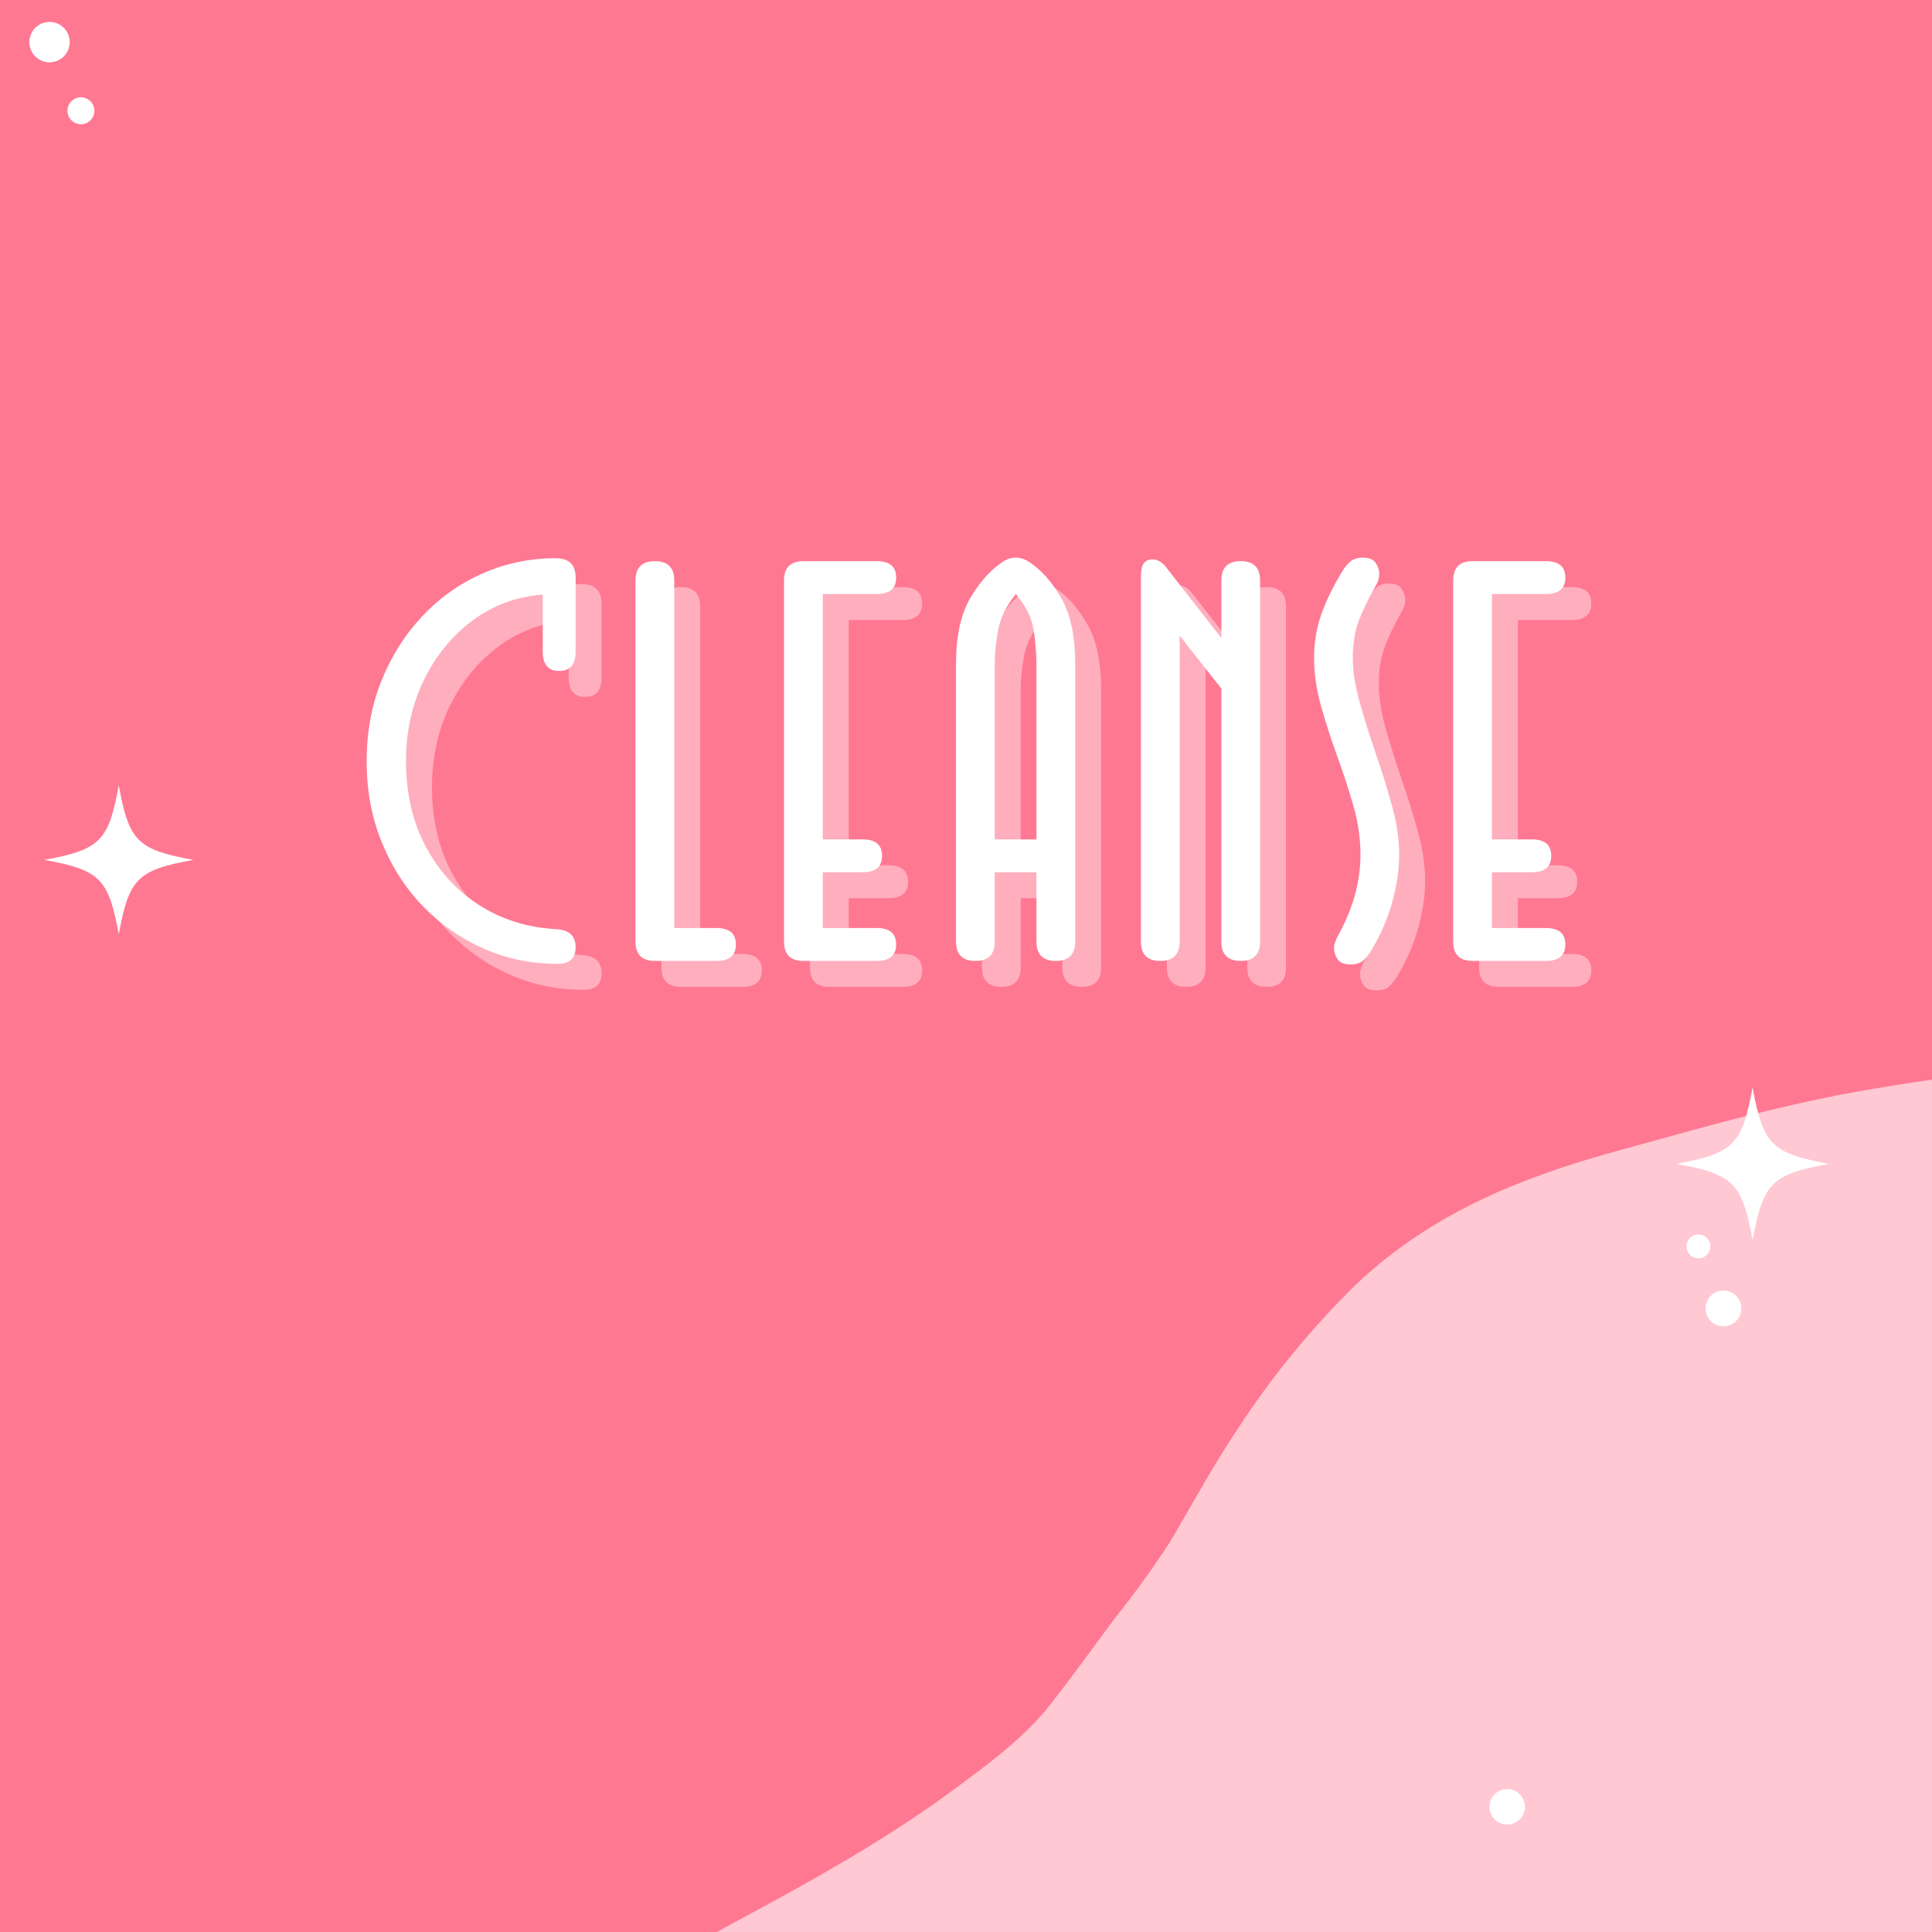 <svg version="1.0" preserveAspectRatio="xMidYMid meet" height="1200" viewBox="0 0 900 900" zoomAndPan="magnify" width="1200" xmlns:xlink="http://www.w3.org/1999/xlink" xmlns="http://www.w3.org/2000/svg"><defs><g></g><clipPath id="737fd510e3"><path clip-rule="nonzero" d="M 20.664 365.898 L 89.664 365.898 L 89.664 434.898 L 20.664 434.898 Z M 20.664 365.898"></path></clipPath><clipPath id="d16e84e410"><path clip-rule="nonzero" d="M 13 10 L 33 10 L 33 30 L 13 30 Z M 13 10"></path></clipPath><clipPath id="1b8ecc1923"><path clip-rule="nonzero" d="M 44.535 68.297 L -0.102 19.684 L 21.441 -0.102 L 66.082 48.512 Z M 44.535 68.297"></path></clipPath><clipPath id="4ac359989e"><path clip-rule="nonzero" d="M 44.535 68.297 L -33.074 -16.227 L 50.898 -93.328 L 128.508 -8.805 Z M 44.535 68.297"></path></clipPath><clipPath id="2271b1db92"><path clip-rule="nonzero" d="M 31 45 L 44 45 L 44 58 L 31 58 Z M 31 45"></path></clipPath><clipPath id="e2415f55ba"><path clip-rule="nonzero" d="M 44.535 68.297 L -0.102 19.684 L 21.441 -0.102 L 66.082 48.512 Z M 44.535 68.297"></path></clipPath><clipPath id="b423301c6a"><path clip-rule="nonzero" d="M 44.535 68.297 L -33.074 -16.227 L 50.898 -93.328 L 128.508 -8.805 Z M 44.535 68.297"></path></clipPath><clipPath id="13eaf72a42"><path clip-rule="nonzero" d="M 255 493 L 900 493 L 900 900 L 255 900 Z M 255 493"></path></clipPath><clipPath id="172994bb2e"><path clip-rule="nonzero" d="M 235.215 1104.945 L 366.707 365.801 L 1092.559 494.926 L 961.07 1234.07 Z M 235.215 1104.945"></path></clipPath><clipPath id="b6cbbcf7d4"><path clip-rule="nonzero" d="M 235.215 1104.945 L 366.707 365.801 L 1092.559 494.926 L 961.07 1234.07 Z M 235.215 1104.945"></path></clipPath><clipPath id="d685c049c3"><path clip-rule="nonzero" d="M 780.895 506.629 L 852 506.629 L 852 577.879 L 780.895 577.879 Z M 780.895 506.629"></path></clipPath><clipPath id="ed5639fa8c"><path clip-rule="nonzero" d="M 794 601 L 812 601 L 812 618 L 794 618 Z M 794 601"></path></clipPath><clipPath id="64a7177aa5"><path clip-rule="nonzero" d="M 785.809 565.562 L 823.367 610.414 L 803.238 627.266 L 765.684 582.414 Z M 785.809 565.562"></path></clipPath><clipPath id="81fa019e0a"><path clip-rule="nonzero" d="M 785.809 565.562 L 851.293 643.766 L 773.66 708.766 L 708.18 630.562 Z M 785.809 565.562"></path></clipPath><clipPath id="5271902569"><path clip-rule="nonzero" d="M 785 575 L 797 575 L 797 587 L 785 587 Z M 785 575"></path></clipPath><clipPath id="cbbd370b4c"><path clip-rule="nonzero" d="M 785.809 565.562 L 823.367 610.414 L 803.238 627.266 L 765.684 582.414 Z M 785.809 565.562"></path></clipPath><clipPath id="9ec98c89fb"><path clip-rule="nonzero" d="M 785.809 565.562 L 851.293 643.766 L 773.66 708.766 L 708.18 630.562 Z M 785.809 565.562"></path></clipPath><clipPath id="2fec07af69"><path clip-rule="nonzero" d="M 693 833 L 711 833 L 711 850 L 693 850 Z M 693 833"></path></clipPath><clipPath id="f9242b50f0"><path clip-rule="nonzero" d="M 702.996 819.309 L 722.254 842.309 L 697.527 863.016 L 678.27 840.012 Z M 702.996 819.309"></path></clipPath><clipPath id="93cc2a8723"><path clip-rule="nonzero" d="M 685.223 798.082 L 749.742 875.141 L 672.688 939.66 L 608.168 862.602 Z M 685.223 798.082"></path></clipPath></defs><rect fill-opacity="1" height="1080" y="-90" fill="#ffffff" width="1080" x="-90"></rect><rect fill-opacity="1" height="1080" y="-90" fill="#ff7892" width="1080" x="-90"></rect><g clip-path="url(#737fd510e3)"><path fill-rule="nonzero" fill-opacity="1" d="M 89.988 400.562 C 63.992 405.348 60.113 409.227 55.328 435.223 C 50.539 409.227 46.66 405.348 20.664 400.562 C 46.66 395.777 50.539 391.895 55.328 365.898 C 60.113 391.895 63.992 395.777 89.988 400.562 Z M 89.988 400.562" fill="#ffffff"></path></g><g clip-path="url(#d16e84e410)"><g clip-path="url(#1b8ecc1923)"><g clip-path="url(#4ac359989e)"><path fill-rule="nonzero" fill-opacity="1" d="M 16.711 12.695 C 17.164 12.277 17.656 11.906 18.184 11.586 C 18.711 11.266 19.266 11 19.848 10.785 C 20.426 10.574 21.023 10.422 21.633 10.328 C 22.242 10.23 22.855 10.199 23.473 10.223 C 24.09 10.25 24.699 10.336 25.301 10.484 C 25.898 10.629 26.48 10.832 27.039 11.094 C 27.602 11.355 28.129 11.668 28.629 12.031 C 29.125 12.395 29.586 12.805 30 13.262 C 30.418 13.715 30.789 14.207 31.109 14.734 C 31.43 15.262 31.699 15.816 31.91 16.395 C 32.121 16.977 32.273 17.57 32.367 18.184 C 32.465 18.793 32.496 19.406 32.473 20.023 C 32.445 20.641 32.359 21.25 32.211 21.848 C 32.066 22.449 31.863 23.031 31.602 23.59 C 31.344 24.148 31.031 24.68 30.664 25.176 C 30.301 25.676 29.891 26.133 29.434 26.551 C 28.98 26.969 28.488 27.34 27.961 27.66 C 27.434 27.98 26.879 28.246 26.301 28.457 C 25.719 28.672 25.125 28.824 24.512 28.918 C 23.902 29.012 23.289 29.047 22.672 29.02 C 22.055 28.996 21.445 28.91 20.848 28.762 C 20.246 28.617 19.668 28.414 19.105 28.152 C 18.547 27.891 18.016 27.578 17.52 27.215 C 17.02 26.852 16.562 26.441 16.145 25.984 C 15.727 25.531 15.355 25.039 15.035 24.512 C 14.715 23.984 14.449 23.43 14.238 22.848 C 14.023 22.27 13.871 21.672 13.777 21.062 C 13.684 20.453 13.648 19.84 13.676 19.223 C 13.699 18.605 13.785 17.996 13.934 17.395 C 14.078 16.797 14.281 16.215 14.543 15.656 C 14.805 15.098 15.117 14.566 15.48 14.066 C 15.848 13.57 16.254 13.113 16.711 12.695 Z M 16.711 12.695" fill="#ffffff"></path></g></g></g><g clip-path="url(#2271b1db92)"><g clip-path="url(#e2415f55ba)"><g clip-path="url(#b423301c6a)"><path fill-rule="nonzero" fill-opacity="1" d="M 33.457 46.977 C 33.762 46.695 34.09 46.449 34.441 46.238 C 34.793 46.023 35.16 45.844 35.547 45.703 C 35.934 45.562 36.332 45.461 36.738 45.398 C 37.145 45.336 37.555 45.312 37.969 45.328 C 38.379 45.348 38.785 45.406 39.184 45.5 C 39.586 45.598 39.973 45.734 40.344 45.91 C 40.719 46.082 41.07 46.289 41.402 46.535 C 41.734 46.777 42.043 47.051 42.32 47.355 C 42.598 47.656 42.844 47.984 43.059 48.336 C 43.273 48.688 43.449 49.059 43.594 49.445 C 43.734 49.832 43.836 50.23 43.898 50.637 C 43.961 51.043 43.984 51.453 43.969 51.863 C 43.949 52.273 43.891 52.68 43.793 53.082 C 43.695 53.48 43.562 53.867 43.387 54.242 C 43.215 54.613 43.004 54.969 42.762 55.301 C 42.52 55.633 42.246 55.938 41.941 56.215 C 41.641 56.496 41.312 56.742 40.961 56.957 C 40.609 57.168 40.238 57.348 39.852 57.488 C 39.465 57.629 39.066 57.73 38.66 57.797 C 38.254 57.859 37.844 57.879 37.434 57.863 C 37.02 57.848 36.617 57.789 36.215 57.691 C 35.816 57.594 35.43 57.457 35.055 57.285 C 34.68 57.109 34.328 56.902 33.996 56.66 C 33.664 56.414 33.359 56.141 33.078 55.84 C 32.801 55.535 32.555 55.207 32.34 54.855 C 32.125 54.504 31.949 54.133 31.809 53.746 C 31.668 53.359 31.562 52.965 31.5 52.559 C 31.438 52.148 31.414 51.742 31.434 51.328 C 31.449 50.918 31.508 50.512 31.605 50.113 C 31.703 49.711 31.84 49.324 32.012 48.949 C 32.188 48.578 32.395 48.227 32.637 47.891 C 32.879 47.559 33.152 47.254 33.457 46.977 Z M 33.457 46.977" fill="#ffffff"></path></g></g></g><g clip-path="url(#13eaf72a42)"><g clip-path="url(#172994bb2e)"><g clip-path="url(#b6cbbcf7d4)"><path fill-rule="nonzero" fill-opacity="1" d="M 1086.629 495.645 C 1091.191 496.008 1091.961 496.898 1091.621 498.793 C 1047.984 743.332 1004.473 987.906 961.098 1232.512 C 738.285 1192.898 515.52 1153.281 292.797 1113.66 C 288.512 1112.898 287.113 1112.102 286.355 1110.184 C 277.652 1088.957 270.074 1067.336 263.613 1045.324 C 258.164 1026.051 254.016 1006.973 256.082 988.621 C 258.605 966.137 269.891 945.863 291.434 928.066 C 307.145 915.09 326.855 903.719 347.441 892.641 C 380.672 874.832 412.789 856.551 440.387 836.504 C 458.738 823.141 476.992 809.73 489.027 794.316 C 499.512 781.031 509.188 767.5 519.152 754.086 C 528.406 742.57 537.047 730.613 545.07 718.211 C 555.66 700.316 565.395 682.199 577.23 664.625 C 592.617 641.141 610.289 619.523 630.246 599.773 C 651.68 578.906 680.156 560.66 718.824 546.973 C 737.613 540.027 758.711 534.73 779.336 529.008 C 803.551 522.211 828.344 515.789 854.871 510.43 C 904.543 500.969 954.648 495.508 1005.191 494.047 C 1026.496 492.797 1047.801 492.84 1069.102 494.172 C 1074.941 494.66 1080.719 495.141 1086.629 495.645 Z M 1086.629 495.645" fill="#ffc8d2"></path></g></g></g><g clip-path="url(#d685c049c3)"><path fill-rule="nonzero" fill-opacity="1" d="M 851.953 542.16 C 825.305 547.062 821.328 551.043 816.426 577.688 C 811.52 551.043 807.543 547.062 780.895 542.16 C 807.543 537.254 811.52 533.277 816.426 506.629 C 821.328 533.277 825.305 537.254 851.953 542.16 Z M 851.953 542.16" fill="#ffffff"></path></g><g clip-path="url(#ed5639fa8c)"><g clip-path="url(#64a7177aa5)"><g clip-path="url(#81fa019e0a)"><path fill-rule="nonzero" fill-opacity="1" d="M 808.195 615.918 C 807.773 616.27 807.324 616.574 806.844 616.84 C 806.363 617.102 805.863 617.316 805.34 617.48 C 804.816 617.645 804.285 617.754 803.742 617.812 C 803.195 617.871 802.652 617.879 802.105 617.828 C 801.562 617.781 801.027 617.68 800.5 617.527 C 799.977 617.371 799.469 617.168 798.984 616.914 C 798.5 616.664 798.043 616.363 797.617 616.02 C 797.191 615.68 796.801 615.297 796.449 614.879 C 796.098 614.457 795.789 614.008 795.527 613.527 C 795.266 613.047 795.051 612.547 794.887 612.023 C 794.723 611.5 794.613 610.969 794.555 610.422 C 794.492 609.879 794.488 609.336 794.535 608.789 C 794.586 608.242 794.688 607.707 794.84 607.184 C 794.992 606.656 795.195 606.152 795.449 605.668 C 795.703 605.184 796.004 604.727 796.344 604.301 C 796.688 603.871 797.07 603.484 797.488 603.133 C 797.91 602.781 798.359 602.473 798.84 602.211 C 799.32 601.949 799.82 601.734 800.344 601.57 C 800.867 601.406 801.398 601.293 801.941 601.234 C 802.488 601.176 803.031 601.172 803.578 601.219 C 804.121 601.27 804.656 601.367 805.184 601.523 C 805.707 601.676 806.215 601.879 806.699 602.133 C 807.184 602.387 807.641 602.684 808.066 603.027 C 808.492 603.371 808.883 603.754 809.234 604.172 C 809.586 604.594 809.895 605.043 810.156 605.523 C 810.418 606.004 810.633 606.504 810.797 607.027 C 810.961 607.547 811.07 608.082 811.129 608.625 C 811.191 609.168 811.195 609.715 811.148 610.262 C 811.098 610.805 810.996 611.34 810.844 611.867 C 810.691 612.391 810.488 612.898 810.234 613.383 C 809.98 613.867 809.68 614.324 809.34 614.75 C 808.996 615.176 808.613 615.566 808.195 615.918 Z M 808.195 615.918" fill="#ffffff"></path></g></g></g><g clip-path="url(#5271902569)"><g clip-path="url(#cbbd370b4c)"><g clip-path="url(#9ec98c89fb)"><path fill-rule="nonzero" fill-opacity="1" d="M 794.754 584.887 C 794.477 585.121 794.176 585.324 793.855 585.5 C 793.535 585.676 793.199 585.816 792.852 585.926 C 792.504 586.035 792.148 586.109 791.785 586.152 C 791.422 586.191 791.059 586.195 790.695 586.16 C 790.332 586.129 789.977 586.062 789.625 585.961 C 789.273 585.855 788.938 585.723 788.613 585.551 C 788.289 585.383 787.984 585.184 787.703 584.957 C 787.418 584.727 787.156 584.473 786.922 584.191 C 786.688 583.914 786.484 583.613 786.309 583.293 C 786.133 582.973 785.992 582.637 785.883 582.289 C 785.773 581.941 785.699 581.586 785.66 581.223 C 785.621 580.859 785.617 580.496 785.648 580.133 C 785.68 579.77 785.746 579.414 785.852 579.062 C 785.953 578.711 786.09 578.375 786.258 578.051 C 786.426 577.727 786.625 577.422 786.855 577.141 C 787.082 576.855 787.336 576.594 787.617 576.359 C 787.898 576.125 788.195 575.922 788.516 575.746 C 788.836 575.57 789.172 575.43 789.52 575.32 C 789.867 575.211 790.223 575.137 790.586 575.098 C 790.949 575.059 791.312 575.055 791.676 575.086 C 792.039 575.117 792.398 575.184 792.746 575.289 C 793.098 575.391 793.434 575.527 793.758 575.695 C 794.082 575.863 794.387 576.062 794.672 576.293 C 794.953 576.52 795.215 576.773 795.449 577.055 C 795.684 577.336 795.887 577.633 796.062 577.953 C 796.238 578.273 796.379 578.609 796.488 578.957 C 796.598 579.305 796.676 579.66 796.715 580.023 C 796.754 580.387 796.758 580.75 796.723 581.113 C 796.691 581.477 796.625 581.836 796.523 582.184 C 796.418 582.535 796.285 582.871 796.113 583.195 C 795.945 583.52 795.746 583.824 795.52 584.109 C 795.289 584.391 795.035 584.652 794.754 584.887 Z M 794.754 584.887" fill="#ffffff"></path></g></g></g><g clip-path="url(#2fec07af69)"><g clip-path="url(#f9242b50f0)"><g clip-path="url(#93cc2a8723)"><path fill-rule="nonzero" fill-opacity="1" d="M 707.422 848.016 C 707.004 848.363 706.559 848.668 706.082 848.93 C 705.605 849.191 705.109 849.402 704.59 849.566 C 704.074 849.727 703.543 849.836 703.004 849.895 C 702.465 849.953 701.926 849.961 701.383 849.914 C 700.844 849.863 700.312 849.766 699.793 849.613 C 699.27 849.461 698.77 849.258 698.289 849.008 C 697.805 848.754 697.355 848.461 696.93 848.121 C 696.508 847.777 696.121 847.402 695.773 846.984 C 695.426 846.57 695.121 846.121 694.859 845.645 C 694.602 845.172 694.387 844.672 694.227 844.156 C 694.062 843.637 693.953 843.109 693.895 842.57 C 693.836 842.027 693.832 841.488 693.879 840.949 C 693.926 840.406 694.027 839.875 694.18 839.355 C 694.332 838.836 694.531 838.332 694.785 837.852 C 695.035 837.371 695.332 836.918 695.672 836.496 C 696.012 836.074 696.391 835.688 696.805 835.34 C 697.223 834.992 697.668 834.688 698.145 834.426 C 698.621 834.164 699.117 833.953 699.637 833.789 C 700.152 833.629 700.684 833.516 701.223 833.457 C 701.762 833.398 702.301 833.395 702.844 833.441 C 703.383 833.492 703.914 833.59 704.434 833.742 C 704.957 833.895 705.457 834.098 705.938 834.348 C 706.418 834.602 706.871 834.895 707.293 835.234 C 707.719 835.574 708.102 835.953 708.453 836.371 C 708.801 836.785 709.105 837.234 709.363 837.707 C 709.625 838.184 709.836 838.684 710 839.199 C 710.164 839.719 710.273 840.246 710.332 840.785 C 710.391 841.324 710.395 841.867 710.348 842.406 C 710.301 842.949 710.199 843.477 710.047 844 C 709.895 844.52 709.691 845.02 709.441 845.504 C 709.191 845.984 708.895 846.438 708.555 846.859 C 708.215 847.281 707.836 847.668 707.422 848.016 Z M 707.422 848.016" fill="#ffffff"></path></g></g></g><g fill-opacity="0.4" fill="#ffffff"><g transform="translate(175.781, 459.715)"><g><path d="M 25.438 -92.969 C 25.438 -78.207 28.441 -65.082 34.453 -53.594 C 40.473 -42.113 48.77 -32.953 59.344 -26.109 C 69.914 -19.273 82.035 -15.492 95.703 -14.766 C 101.535 -14.398 104.453 -11.578 104.453 -6.297 C 104.453 -1.18 101.629 1.375 95.984 1.375 C 83.953 1.375 72.602 -0.945 61.938 -5.594 C 51.27 -10.25 41.832 -16.77 33.625 -25.156 C 25.426 -33.539 18.957 -43.52 14.219 -55.094 C 9.477 -66.676 7.109 -79.301 7.109 -92.969 C 7.109 -106.645 9.43 -119.223 14.078 -130.703 C 18.734 -142.191 25.113 -152.219 33.219 -160.781 C 41.332 -169.352 50.723 -175.961 61.391 -180.609 C 72.055 -185.266 83.312 -187.594 95.156 -187.594 C 101.352 -187.594 104.453 -184.582 104.453 -178.562 L 104.453 -144.109 C 104.453 -138.086 101.898 -135.078 96.797 -135.078 C 91.691 -135.078 89.141 -138.086 89.141 -144.109 L 89.141 -170.641 C 76.93 -169.723 66.039 -165.707 56.469 -158.594 C 46.895 -151.488 39.328 -142.238 33.766 -130.844 C 28.211 -119.445 25.438 -106.82 25.438 -92.969 Z M 25.438 -92.969"></path></g></g></g><g fill-opacity="0.4" fill="#ffffff"><g transform="translate(298.287, 459.715)"><g><path d="M 18.875 -186.219 C 24.883 -186.219 27.891 -183.211 27.891 -177.203 L 27.891 -15.312 L 47.578 -15.312 C 53.598 -15.312 56.609 -12.758 56.609 -7.656 C 56.609 -2.551 53.598 0 47.578 0 L 18.875 0 C 12.852 0 9.844 -3.008 9.844 -9.031 L 9.844 -177.203 C 9.844 -183.211 12.852 -186.219 18.875 -186.219 Z M 18.875 -186.219"></path></g></g></g><g fill-opacity="0.4" fill="#ffffff"><g transform="translate(367.47, 459.715)"><g><path d="M 18.875 -186.219 L 53.047 -186.219 C 59.066 -186.219 62.078 -183.664 62.078 -178.562 C 62.078 -173.457 59.066 -170.906 53.047 -170.906 L 27.891 -170.906 L 27.891 -56.609 L 46.484 -56.609 C 52.504 -56.609 55.516 -54.055 55.516 -48.953 C 55.516 -43.848 52.504 -41.297 46.484 -41.297 L 27.891 -41.297 L 27.891 -15.312 L 53.047 -15.312 C 59.066 -15.312 62.078 -12.758 62.078 -7.656 C 62.078 -2.551 59.066 0 53.047 0 L 18.875 0 C 12.852 0 9.844 -3.008 9.844 -9.031 L 9.844 -177.203 C 9.844 -183.211 12.852 -186.219 18.875 -186.219 Z M 18.875 -186.219"></path></g></g></g><g fill-opacity="0.4" fill="#ffffff"><g transform="translate(447.59, 459.715)"><g><path d="M 65.359 -138.375 L 65.359 -9.031 C 65.359 -3.008 62.348 0 56.328 0 C 50.316 0 47.312 -3.008 47.312 -9.031 L 47.312 -41.297 L 27.891 -41.297 L 27.891 -9.031 C 27.891 -3.008 24.883 0 18.875 0 C 12.852 0 9.844 -3.008 9.844 -9.031 L 9.844 -138.375 C 9.844 -151.312 12.078 -161.562 16.547 -169.125 C 21.016 -176.695 26.07 -182.305 31.719 -185.953 C 33.539 -187.223 35.547 -187.859 37.734 -187.859 C 39.742 -187.859 41.75 -187.223 43.75 -185.953 C 49.406 -182.305 54.422 -176.695 58.797 -169.125 C 63.172 -161.562 65.359 -151.312 65.359 -138.375 Z M 47.312 -56.609 L 47.312 -138.375 C 47.312 -142.926 46.898 -148.07 46.078 -153.812 C 45.254 -159.562 42.473 -165.258 37.734 -170.906 C 33.18 -165.258 30.398 -159.562 29.391 -153.812 C 28.391 -148.07 27.891 -142.926 27.891 -138.375 L 27.891 -56.609 Z M 47.312 -56.609"></path></g></g></g><g fill-opacity="0.4" fill="#ffffff"><g transform="translate(533.727, 459.715)"><g><path d="M 56.328 -186.219 C 62.348 -186.219 65.359 -183.211 65.359 -177.203 L 65.359 -9.031 C 65.359 -3.008 62.348 0 56.328 0 C 50.316 0 47.312 -3.008 47.312 -9.031 L 47.312 -126.875 L 27.891 -151.5 L 27.891 -9.031 C 27.891 -3.008 24.883 0 18.875 0 C 12.852 0 9.844 -3.008 9.844 -9.031 L 9.844 -179.391 C 9.844 -184.492 11.578 -187.047 15.047 -187.047 C 17.234 -187.047 19.238 -186.039 21.062 -184.031 L 47.312 -150.406 L 47.312 -177.203 C 47.312 -183.211 50.316 -186.219 56.328 -186.219 Z M 56.328 -186.219"></path></g></g></g><g fill-opacity="0.4" fill="#ffffff"><g transform="translate(619.864, 459.715)"><g><path d="M 25.984 -49.5 C 25.984 -56.969 24.891 -64.531 22.703 -72.188 C 20.516 -79.844 18.004 -87.547 15.172 -95.297 C 12.348 -103.047 9.844 -110.789 7.656 -118.531 C 5.469 -126.281 4.375 -133.805 4.375 -141.109 C 4.375 -148.035 5.422 -154.598 7.516 -160.797 C 9.617 -166.992 12.859 -173.738 17.234 -181.031 C 18.504 -183.219 19.867 -184.898 21.328 -186.078 C 22.785 -187.266 24.703 -187.859 27.078 -187.859 C 29.992 -187.859 32 -187.035 33.094 -185.391 C 34.188 -183.754 34.734 -182.023 34.734 -180.203 C 34.734 -179.297 34.594 -178.383 34.312 -177.469 C 34.039 -176.562 33.723 -175.832 33.359 -175.281 C 29.535 -168.539 26.754 -162.754 25.016 -157.922 C 23.285 -153.086 22.422 -147.484 22.422 -141.109 C 22.422 -134.898 23.516 -127.922 25.703 -120.172 C 27.891 -112.43 30.395 -104.457 33.219 -96.25 C 36.051 -88.051 38.562 -79.941 40.75 -71.922 C 42.938 -63.898 44.031 -56.426 44.031 -49.5 C 44.031 -42.75 42.977 -35.5 40.875 -27.75 C 38.781 -20.008 35.547 -12.492 31.172 -5.203 C 29.898 -3.016 28.578 -1.328 27.203 -0.141 C 25.836 1.047 23.879 1.641 21.328 1.641 C 18.41 1.641 16.406 0.82 15.312 -0.812 C 14.219 -2.457 13.672 -4.191 13.672 -6.016 C 13.672 -6.93 13.852 -7.844 14.219 -8.75 C 14.582 -9.664 14.859 -10.395 15.047 -10.938 C 18.867 -17.688 21.645 -24.25 23.375 -30.625 C 25.113 -37.008 25.984 -43.301 25.984 -49.5 Z M 25.984 -49.5"></path></g></g></g><g fill-opacity="0.4" fill="#ffffff"><g transform="translate(679.202, 459.715)"><g><path d="M 18.875 -186.219 L 53.047 -186.219 C 59.066 -186.219 62.078 -183.664 62.078 -178.562 C 62.078 -173.457 59.066 -170.906 53.047 -170.906 L 27.891 -170.906 L 27.891 -56.609 L 46.484 -56.609 C 52.504 -56.609 55.516 -54.055 55.516 -48.953 C 55.516 -43.848 52.504 -41.297 46.484 -41.297 L 27.891 -41.297 L 27.891 -15.312 L 53.047 -15.312 C 59.066 -15.312 62.078 -12.758 62.078 -7.656 C 62.078 -2.551 59.066 0 53.047 0 L 18.875 0 C 12.852 0 9.844 -3.008 9.844 -9.031 L 9.844 -177.203 C 9.844 -183.211 12.852 -186.219 18.875 -186.219 Z M 18.875 -186.219"></path></g></g></g><g fill-opacity="1" fill="#ffffff"><g transform="translate(163.696, 447.63)"><g><path d="M 25.438 -92.969 C 25.438 -78.207 28.441 -65.082 34.453 -53.594 C 40.473 -42.113 48.77 -32.953 59.344 -26.109 C 69.914 -19.273 82.035 -15.492 95.703 -14.766 C 101.535 -14.398 104.453 -11.578 104.453 -6.297 C 104.453 -1.18 101.629 1.375 95.984 1.375 C 83.953 1.375 72.602 -0.945 61.938 -5.594 C 51.27 -10.25 41.832 -16.77 33.625 -25.156 C 25.426 -33.539 18.957 -43.52 14.219 -55.094 C 9.477 -66.676 7.109 -79.301 7.109 -92.969 C 7.109 -106.645 9.43 -119.223 14.078 -130.703 C 18.734 -142.191 25.113 -152.219 33.219 -160.781 C 41.332 -169.352 50.723 -175.961 61.391 -180.609 C 72.055 -185.266 83.312 -187.594 95.156 -187.594 C 101.352 -187.594 104.453 -184.582 104.453 -178.562 L 104.453 -144.109 C 104.453 -138.086 101.898 -135.078 96.797 -135.078 C 91.691 -135.078 89.141 -138.086 89.141 -144.109 L 89.141 -170.641 C 76.93 -169.723 66.039 -165.707 56.469 -158.594 C 46.895 -151.488 39.328 -142.238 33.766 -130.844 C 28.211 -119.445 25.438 -106.82 25.438 -92.969 Z M 25.438 -92.969"></path></g></g></g><g fill-opacity="1" fill="#ffffff"><g transform="translate(286.202, 447.63)"><g><path d="M 18.875 -186.219 C 24.883 -186.219 27.891 -183.211 27.891 -177.203 L 27.891 -15.312 L 47.578 -15.312 C 53.598 -15.312 56.609 -12.758 56.609 -7.656 C 56.609 -2.551 53.598 0 47.578 0 L 18.875 0 C 12.852 0 9.844 -3.008 9.844 -9.031 L 9.844 -177.203 C 9.844 -183.211 12.852 -186.219 18.875 -186.219 Z M 18.875 -186.219"></path></g></g></g><g fill-opacity="1" fill="#ffffff"><g transform="translate(355.385, 447.63)"><g><path d="M 18.875 -186.219 L 53.047 -186.219 C 59.066 -186.219 62.078 -183.664 62.078 -178.562 C 62.078 -173.457 59.066 -170.906 53.047 -170.906 L 27.891 -170.906 L 27.891 -56.609 L 46.484 -56.609 C 52.504 -56.609 55.516 -54.055 55.516 -48.953 C 55.516 -43.848 52.504 -41.297 46.484 -41.297 L 27.891 -41.297 L 27.891 -15.312 L 53.047 -15.312 C 59.066 -15.312 62.078 -12.758 62.078 -7.656 C 62.078 -2.551 59.066 0 53.047 0 L 18.875 0 C 12.852 0 9.844 -3.008 9.844 -9.031 L 9.844 -177.203 C 9.844 -183.211 12.852 -186.219 18.875 -186.219 Z M 18.875 -186.219"></path></g></g></g><g fill-opacity="1" fill="#ffffff"><g transform="translate(435.505, 447.63)"><g><path d="M 65.359 -138.375 L 65.359 -9.031 C 65.359 -3.008 62.348 0 56.328 0 C 50.316 0 47.312 -3.008 47.312 -9.031 L 47.312 -41.297 L 27.891 -41.297 L 27.891 -9.031 C 27.891 -3.008 24.883 0 18.875 0 C 12.852 0 9.844 -3.008 9.844 -9.031 L 9.844 -138.375 C 9.844 -151.312 12.078 -161.562 16.547 -169.125 C 21.016 -176.695 26.07 -182.305 31.719 -185.953 C 33.539 -187.223 35.547 -187.859 37.734 -187.859 C 39.742 -187.859 41.75 -187.223 43.75 -185.953 C 49.406 -182.305 54.422 -176.695 58.797 -169.125 C 63.172 -161.562 65.359 -151.312 65.359 -138.375 Z M 47.312 -56.609 L 47.312 -138.375 C 47.312 -142.926 46.898 -148.07 46.078 -153.812 C 45.254 -159.562 42.473 -165.258 37.734 -170.906 C 33.18 -165.258 30.398 -159.562 29.391 -153.812 C 28.391 -148.07 27.891 -142.926 27.891 -138.375 L 27.891 -56.609 Z M 47.312 -56.609"></path></g></g></g><g fill-opacity="1" fill="#ffffff"><g transform="translate(521.642, 447.63)"><g><path d="M 56.328 -186.219 C 62.348 -186.219 65.359 -183.211 65.359 -177.203 L 65.359 -9.031 C 65.359 -3.008 62.348 0 56.328 0 C 50.316 0 47.312 -3.008 47.312 -9.031 L 47.312 -126.875 L 27.891 -151.5 L 27.891 -9.031 C 27.891 -3.008 24.883 0 18.875 0 C 12.852 0 9.844 -3.008 9.844 -9.031 L 9.844 -179.391 C 9.844 -184.492 11.578 -187.047 15.047 -187.047 C 17.234 -187.047 19.238 -186.039 21.062 -184.031 L 47.312 -150.406 L 47.312 -177.203 C 47.312 -183.211 50.316 -186.219 56.328 -186.219 Z M 56.328 -186.219"></path></g></g></g><g fill-opacity="1" fill="#ffffff"><g transform="translate(607.779, 447.63)"><g><path d="M 25.984 -49.5 C 25.984 -56.969 24.891 -64.531 22.703 -72.188 C 20.516 -79.844 18.004 -87.547 15.172 -95.297 C 12.348 -103.047 9.844 -110.789 7.656 -118.531 C 5.469 -126.281 4.375 -133.805 4.375 -141.109 C 4.375 -148.035 5.422 -154.598 7.516 -160.797 C 9.617 -166.992 12.859 -173.738 17.234 -181.031 C 18.504 -183.219 19.867 -184.898 21.328 -186.078 C 22.785 -187.266 24.703 -187.859 27.078 -187.859 C 29.992 -187.859 32 -187.035 33.094 -185.391 C 34.188 -183.754 34.734 -182.023 34.734 -180.203 C 34.734 -179.297 34.594 -178.383 34.312 -177.469 C 34.039 -176.562 33.723 -175.832 33.359 -175.281 C 29.535 -168.539 26.754 -162.754 25.016 -157.922 C 23.285 -153.086 22.422 -147.484 22.422 -141.109 C 22.422 -134.898 23.516 -127.922 25.703 -120.172 C 27.891 -112.43 30.395 -104.457 33.219 -96.25 C 36.051 -88.051 38.562 -79.941 40.75 -71.922 C 42.938 -63.898 44.031 -56.426 44.031 -49.5 C 44.031 -42.75 42.977 -35.5 40.875 -27.75 C 38.781 -20.008 35.547 -12.492 31.172 -5.203 C 29.898 -3.016 28.578 -1.328 27.203 -0.141 C 25.836 1.047 23.879 1.641 21.328 1.641 C 18.41 1.641 16.406 0.82 15.312 -0.812 C 14.219 -2.457 13.672 -4.191 13.672 -6.016 C 13.672 -6.93 13.852 -7.844 14.219 -8.75 C 14.582 -9.664 14.859 -10.395 15.047 -10.938 C 18.867 -17.688 21.645 -24.25 23.375 -30.625 C 25.113 -37.008 25.984 -43.301 25.984 -49.5 Z M 25.984 -49.5"></path></g></g></g><g fill-opacity="1" fill="#ffffff"><g transform="translate(667.117, 447.63)"><g><path d="M 18.875 -186.219 L 53.047 -186.219 C 59.066 -186.219 62.078 -183.664 62.078 -178.562 C 62.078 -173.457 59.066 -170.906 53.047 -170.906 L 27.891 -170.906 L 27.891 -56.609 L 46.484 -56.609 C 52.504 -56.609 55.516 -54.055 55.516 -48.953 C 55.516 -43.848 52.504 -41.297 46.484 -41.297 L 27.891 -41.297 L 27.891 -15.312 L 53.047 -15.312 C 59.066 -15.312 62.078 -12.758 62.078 -7.656 C 62.078 -2.551 59.066 0 53.047 0 L 18.875 0 C 12.852 0 9.844 -3.008 9.844 -9.031 L 9.844 -177.203 C 9.844 -183.211 12.852 -186.219 18.875 -186.219 Z M 18.875 -186.219"></path></g></g></g></svg>